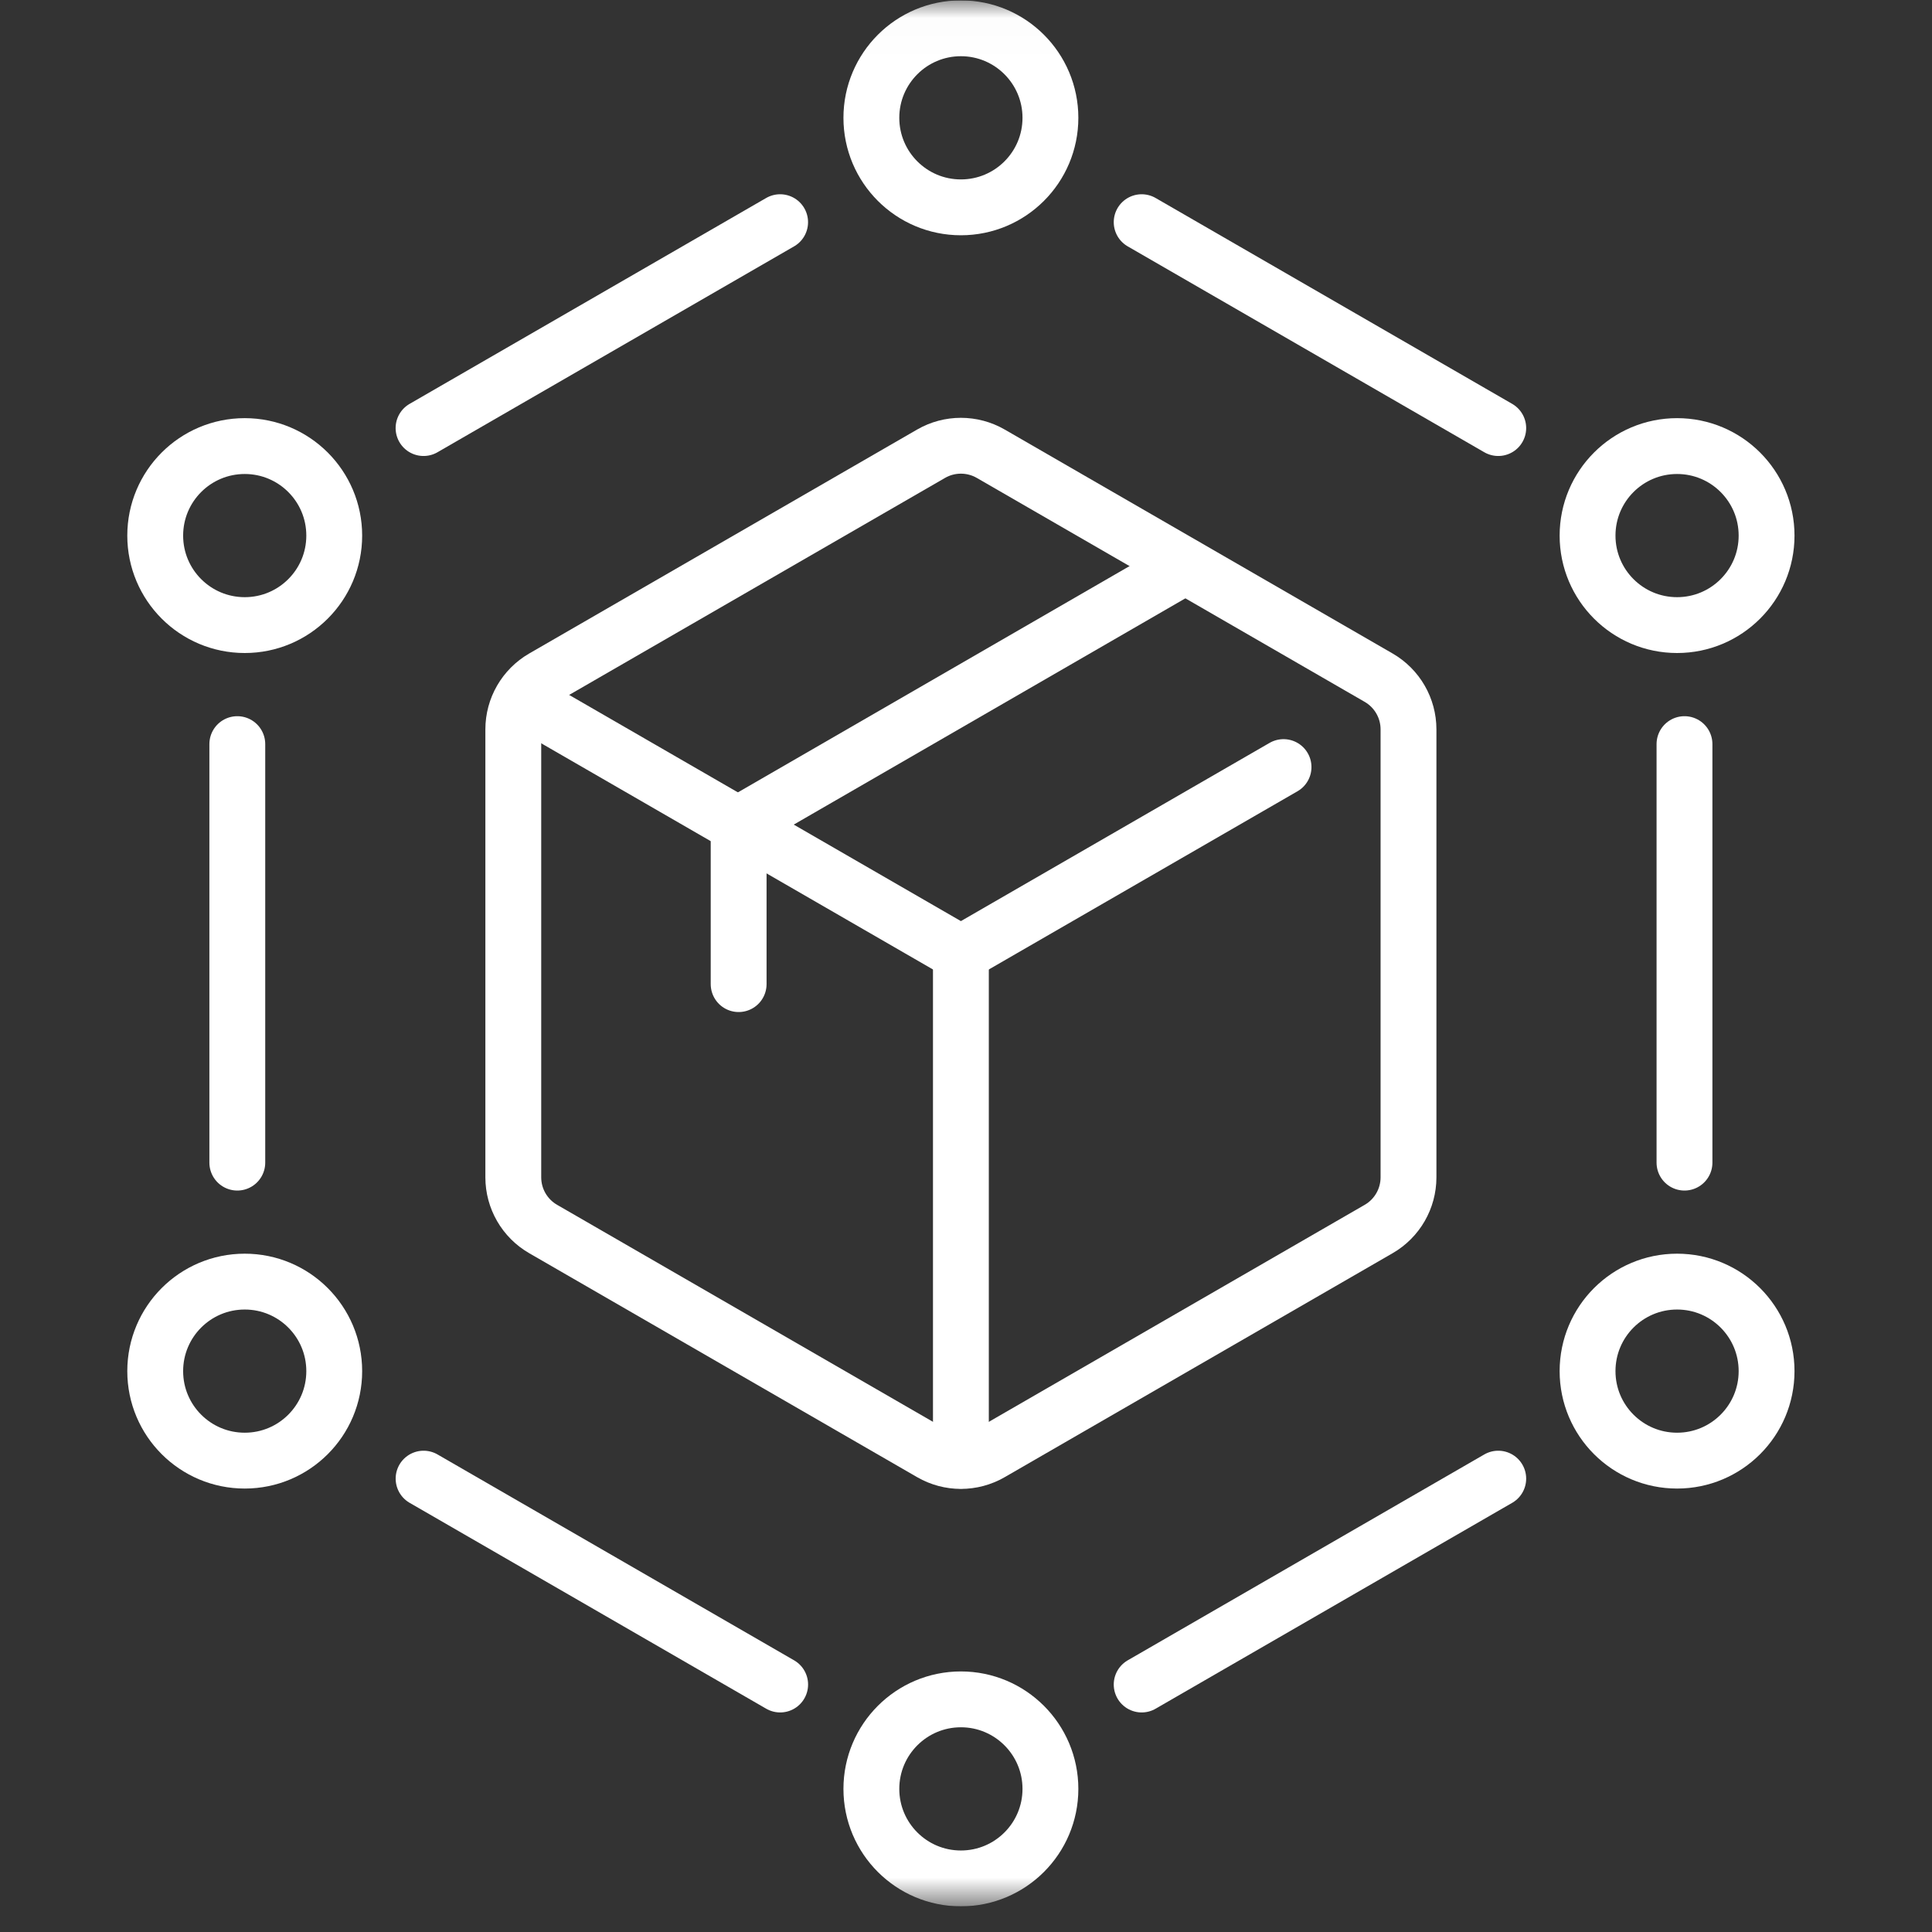 <?xml version="1.0" encoding="UTF-8"?>
<svg xmlns="http://www.w3.org/2000/svg" width="53" height="53" viewBox="0 0 53 53" fill="none">
  <rect x="0" y="0" width="53" height="53" fill="#333333" stroke="none"/>
  <g clip-path="url(#clip0_860_179)">
    <mask id="mask0_860_179" style="mask-type:luminance" maskUnits="userSpaceOnUse" x="0" y="0" width="53" height="53">
      <path d="M0.217 0.011H52.503V52.296H0.217V0.011Z" fill="white"></path>
    </mask>
    <g mask="url(#mask0_860_179)">
      <path d="M25.542 12.447L14.9 18.591C14.393 18.884 14.081 19.424 14.081 20.009V32.297C14.081 32.882 14.393 33.423 14.9 33.715L25.542 39.859C26.048 40.152 26.672 40.152 27.179 39.859L37.821 33.715C38.327 33.423 38.639 32.882 38.639 32.297V20.009C38.639 19.424 38.327 18.884 37.821 18.591L27.179 12.447C26.672 12.155 26.048 12.155 25.542 12.447Z" stroke="white" stroke-width="1.532" stroke-miterlimit="10" stroke-linecap="round" stroke-linejoin="round"></path>
      <path d="M14.57 19.346L26.36 26.153L35.211 21.043" stroke="white" stroke-width="1.532" stroke-miterlimit="10" stroke-linecap="round" stroke-linejoin="round"></path>
      <path d="M26.36 40.069V26.153" stroke="white" stroke-width="1.532" stroke-miterlimit="10" stroke-linecap="round" stroke-linejoin="round"></path>
      <path d="M28.816 3.232C28.816 1.876 27.716 0.776 26.36 0.776C25.004 0.776 23.904 1.876 23.904 3.232C23.904 4.589 25.004 5.688 26.36 5.688C27.716 5.688 28.816 4.589 28.816 3.232Z" stroke="white" stroke-width="1.532" stroke-miterlimit="10" stroke-linecap="round" stroke-linejoin="round"></path>
      <path d="M48.462 14.693C48.462 13.336 47.363 12.237 46.007 12.237C44.65 12.237 43.551 13.336 43.551 14.693C43.551 16.049 44.65 17.148 46.007 17.148C47.363 17.148 48.462 16.049 48.462 14.693Z" stroke="white" stroke-width="1.532" stroke-miterlimit="10" stroke-linecap="round" stroke-linejoin="round"></path>
      <path d="M48.462 37.614C48.462 36.257 47.363 35.158 46.007 35.158C44.65 35.158 43.551 36.257 43.551 37.614C43.551 38.97 44.65 40.069 46.007 40.069C47.363 40.069 48.462 38.97 48.462 37.614Z" stroke="white" stroke-width="1.532" stroke-miterlimit="10" stroke-linecap="round" stroke-linejoin="round"></path>
      <path d="M28.816 49.074C28.816 47.718 27.716 46.618 26.36 46.618C25.004 46.618 23.904 47.718 23.904 49.074C23.904 50.431 25.004 51.53 26.36 51.53C27.716 51.53 28.816 50.431 28.816 49.074Z" stroke="white" stroke-width="1.532" stroke-miterlimit="10" stroke-linecap="round" stroke-linejoin="round"></path>
      <path d="M9.169 37.614C9.169 36.257 8.07 35.158 6.714 35.158C5.357 35.158 4.258 36.257 4.258 37.614C4.258 38.97 5.357 40.069 6.714 40.069C8.07 40.069 9.169 38.97 9.169 37.614Z" stroke="white" stroke-width="1.532" stroke-miterlimit="10" stroke-linecap="round" stroke-linejoin="round"></path>
      <path d="M9.169 14.693C9.169 13.336 8.07 12.237 6.714 12.237C5.357 12.237 4.258 13.336 4.258 14.693C4.258 16.049 5.357 17.148 6.714 17.148C8.07 17.148 9.169 16.049 9.169 14.693Z" stroke="white" stroke-width="1.532" stroke-miterlimit="10" stroke-linecap="round" stroke-linejoin="round"></path>
      <path d="M21.401 6.095L11.619 11.743" stroke="white" stroke-width="1.532" stroke-miterlimit="10" stroke-linecap="round" stroke-linejoin="round"></path>
      <path d="M41.101 11.743L31.319 6.095" stroke="white" stroke-width="1.532" stroke-miterlimit="10" stroke-linecap="round" stroke-linejoin="round"></path>
      <path d="M46.21 31.894V20.413" stroke="white" stroke-width="1.532" stroke-miterlimit="10" stroke-linecap="round" stroke-linejoin="round"></path>
      <path d="M31.319 46.211L41.101 40.563" stroke="white" stroke-width="1.532" stroke-miterlimit="10" stroke-linecap="round" stroke-linejoin="round"></path>
      <path d="M11.62 40.563L21.402 46.211" stroke="white" stroke-width="1.532" stroke-miterlimit="10" stroke-linecap="round" stroke-linejoin="round"></path>
      <path d="M6.51 20.413V31.894" stroke="white" stroke-width="1.532" stroke-miterlimit="10" stroke-linecap="round" stroke-linejoin="round"></path>
      <path d="M32.51 15.534L20.263 22.61V26.997" stroke="white" stroke-width="1.532" stroke-miterlimit="10" stroke-linecap="round" stroke-linejoin="round"></path>
    </g>
  </g>
  <defs>
    <clipPath id="clip0_860_179">
      <rect width="52.285" height="52.285" fill="white" transform="translate(0.217 0.011)"></rect>
    </clipPath>
  </defs>
</svg>
